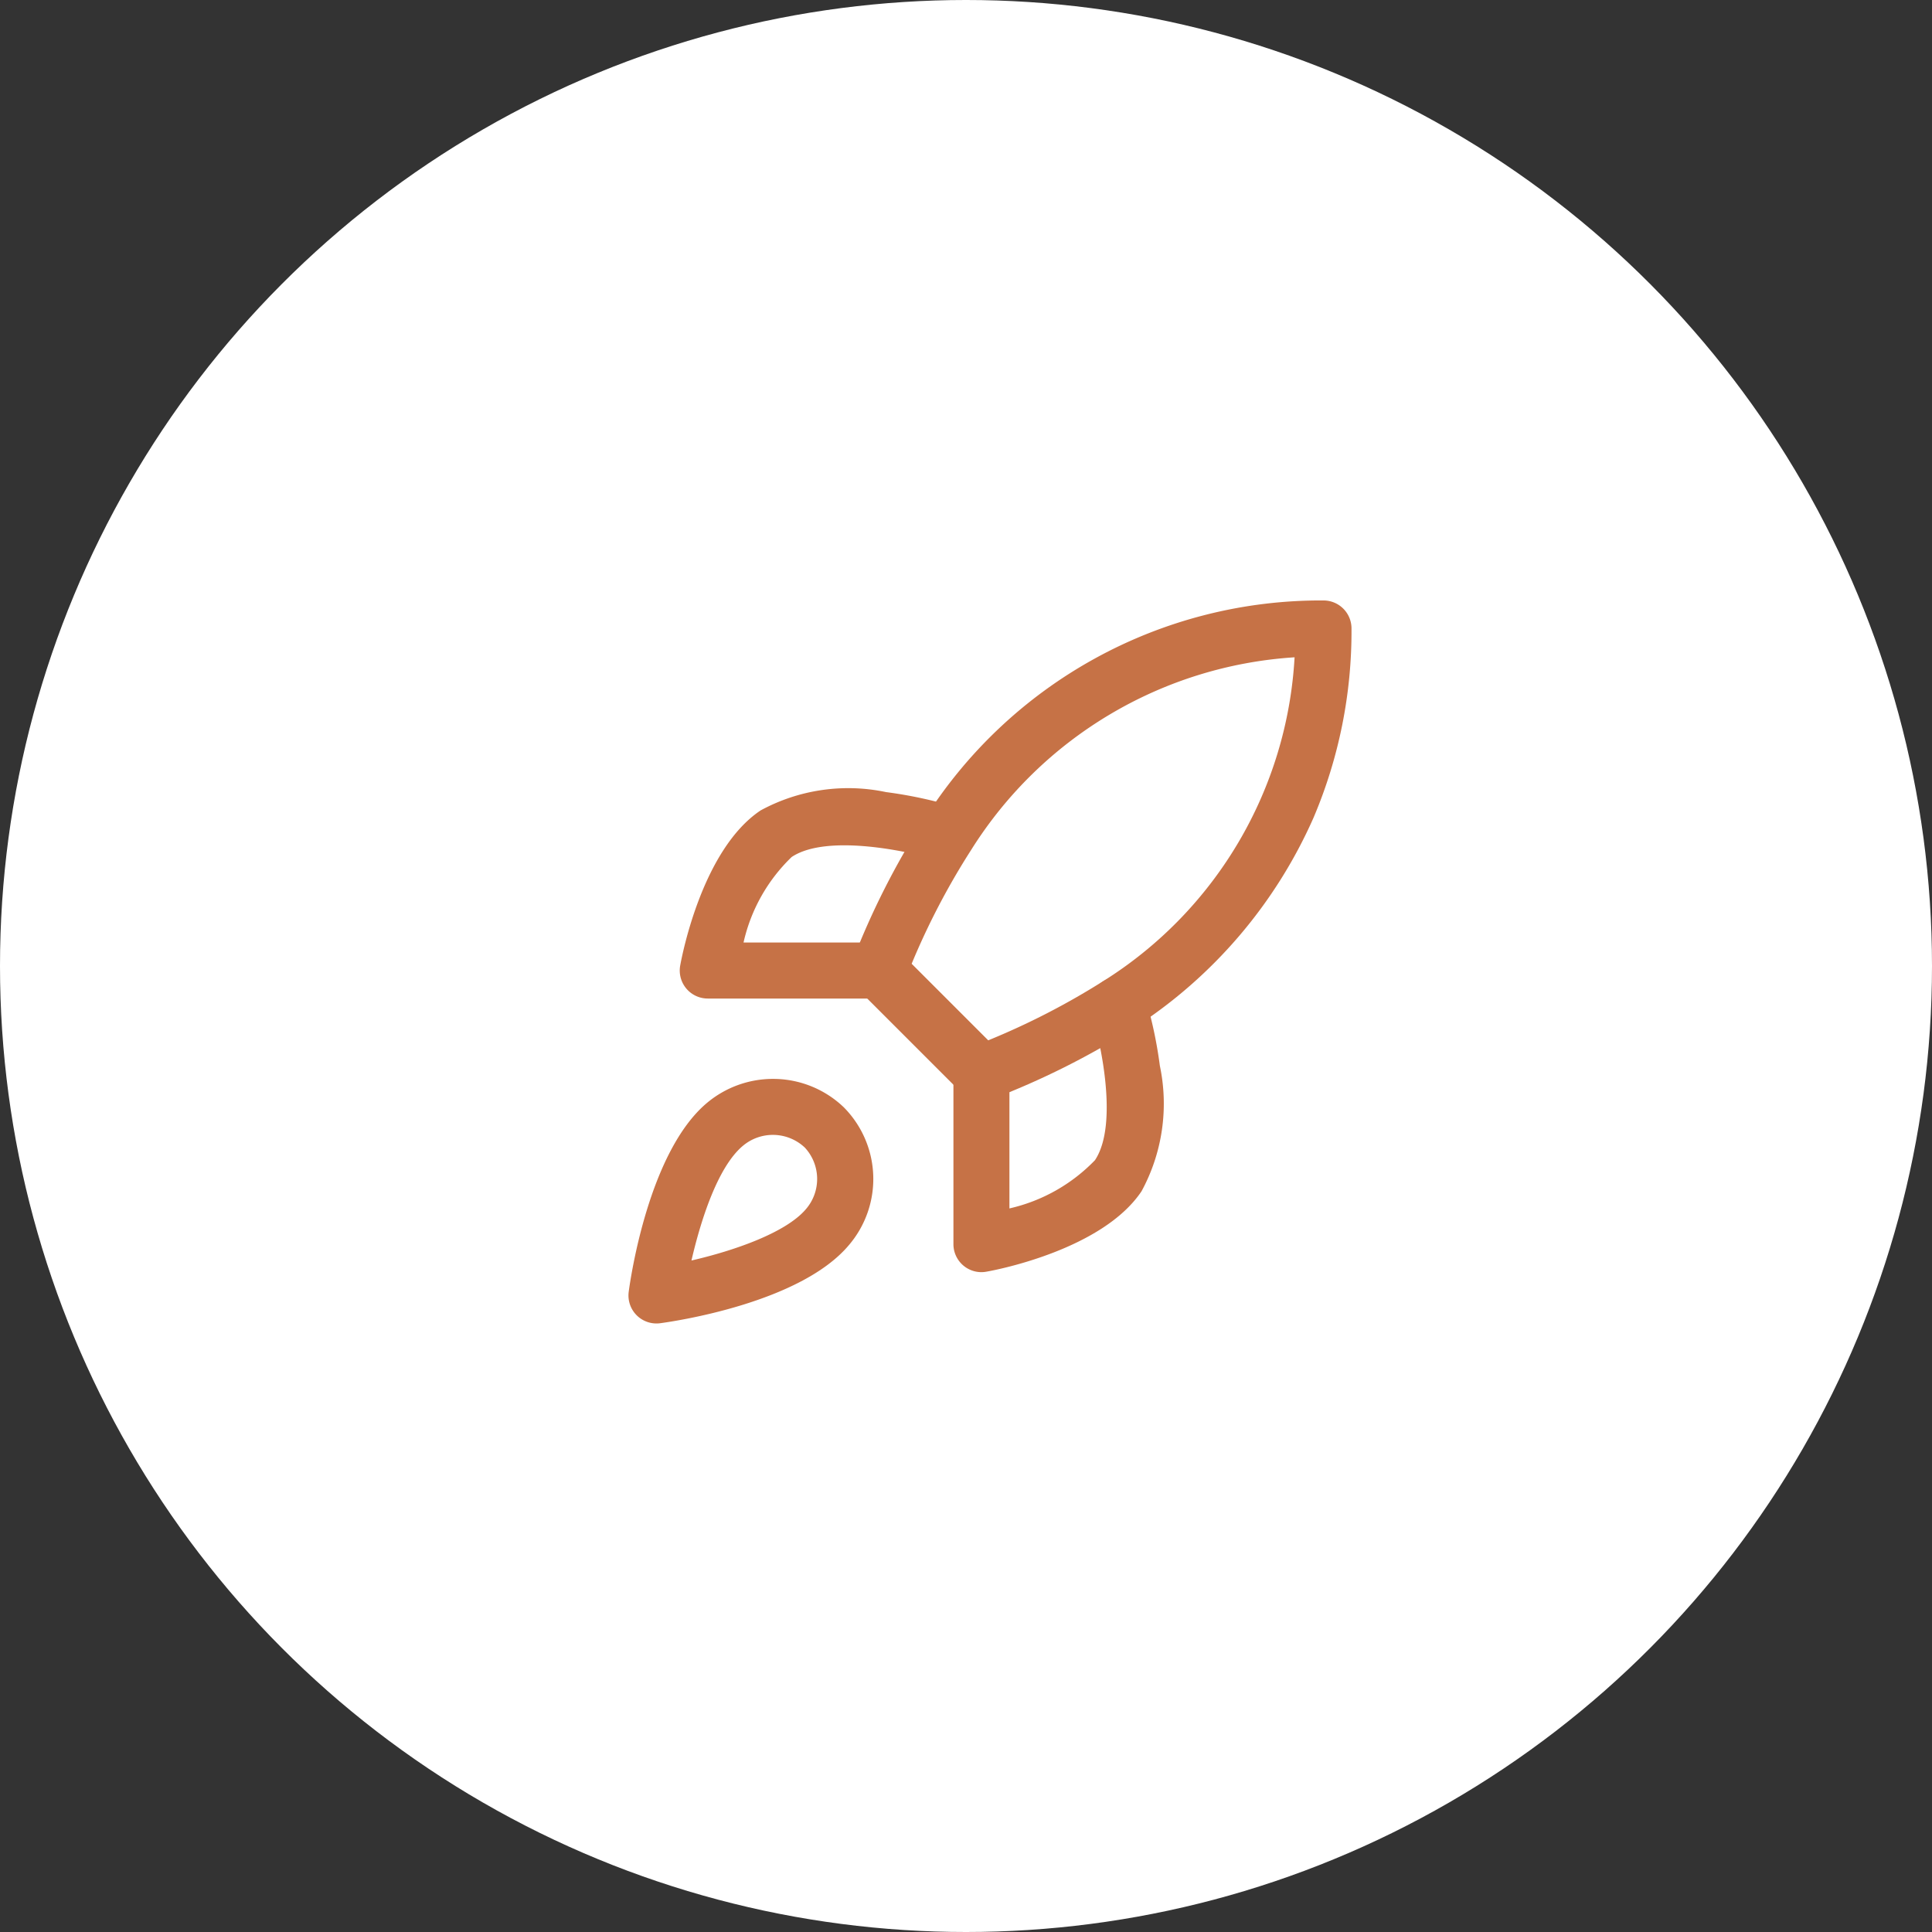 <?xml version="1.0" encoding="UTF-8"?>
<svg xmlns="http://www.w3.org/2000/svg" width="69" height="69" viewBox="0 0 69 69"><rect x="0" y="0" width="69" height="69" fill="#333333" stroke="none"/><g id="icon-epanouir" transform="translate(3975 19378.324)"><circle id="Ellipse_380" cx="34.5" cy="34.5" r="34.5" transform="translate(-3975 -19378.324)" fill="#fff"/><g id="Groupe_8575" transform="translate(-3951.555 -19355.879)"><path id="Tracé_9685" d="M6.659,14.987A3.648,3.648,0,0,1,9.189,16l.012.012a3.636,3.636,0,0,1,.171,4.912c-1.736,2.067-6.232,2.721-6.739,2.789a1,1,0,0,1-1.124-1.124c.068-.507.722-5,2.791-6.741A3.667,3.667,0,0,1,6.659,14.987ZM7.8,17.441a1.663,1.663,0,0,0-2.214-.063c-.9.752-1.506,2.666-1.836,4.095,1.553-.358,3.385-1,4.091-1.838A1.649,1.649,0,0,0,7.8,17.441Z" transform="translate(-2.5 1.1)" fill="#c67246"/><path id="Tracé_9686" d="M12.665,18.881a1,1,0,0,1-.707-.293L8.293,14.923a1,1,0,0,1-.226-1.067,27.933,27.933,0,0,1,2.532-5A16.736,16.736,0,0,1,24.888,1a1,1,0,0,1,.994,1,17.009,17.009,0,0,1-1.355,6.756,17.2,17.2,0,0,1-6.418,7.512l-.022.015a28.365,28.365,0,0,1-5.066,2.533A1,1,0,0,1,12.665,18.881Zm-2.492-4.906,2.735,2.735a26.369,26.369,0,0,0,4.1-2.11A14.612,14.612,0,0,0,23.849,3.03,14.735,14.735,0,0,0,12.291,9.921l-.006.009A25.937,25.937,0,0,0,10.173,13.975Z" transform="translate(-1.059 -2)" fill="#c67246"/><path id="Tracé_9687" d="M10.108,13.993H4a1,1,0,0,1-.984-1.179c.077-.422.807-4.158,2.871-5.539a6.552,6.552,0,0,1,4.48-.655,15.569,15.569,0,0,1,2.488.534,1,1,0,1,1-.609,1.905c-.954-.3-3.967-.975-5.249-.121a6.088,6.088,0,0,0-1.719,3.054h4.829a1,1,0,0,1,0,2Z" transform="translate(-2.168 -0.776)" fill="#c67246"/><path id="Tracé_9688" d="M12,22.551a1,1,0,0,1-1-1V15.443a1,1,0,0,1,2,0v4.832a6.123,6.123,0,0,0,3.055-1.723c.858-1.287.183-4.3-.121-5.248a1,1,0,0,1,1.905-.609,15.567,15.567,0,0,1,.534,2.488,6.552,6.552,0,0,1-.655,4.479c-1.382,2.065-5.118,2.8-5.54,2.872A1,1,0,0,1,12,22.551Z" transform="translate(-0.394 0.438)" fill="#c67246"/></g></g></svg>
